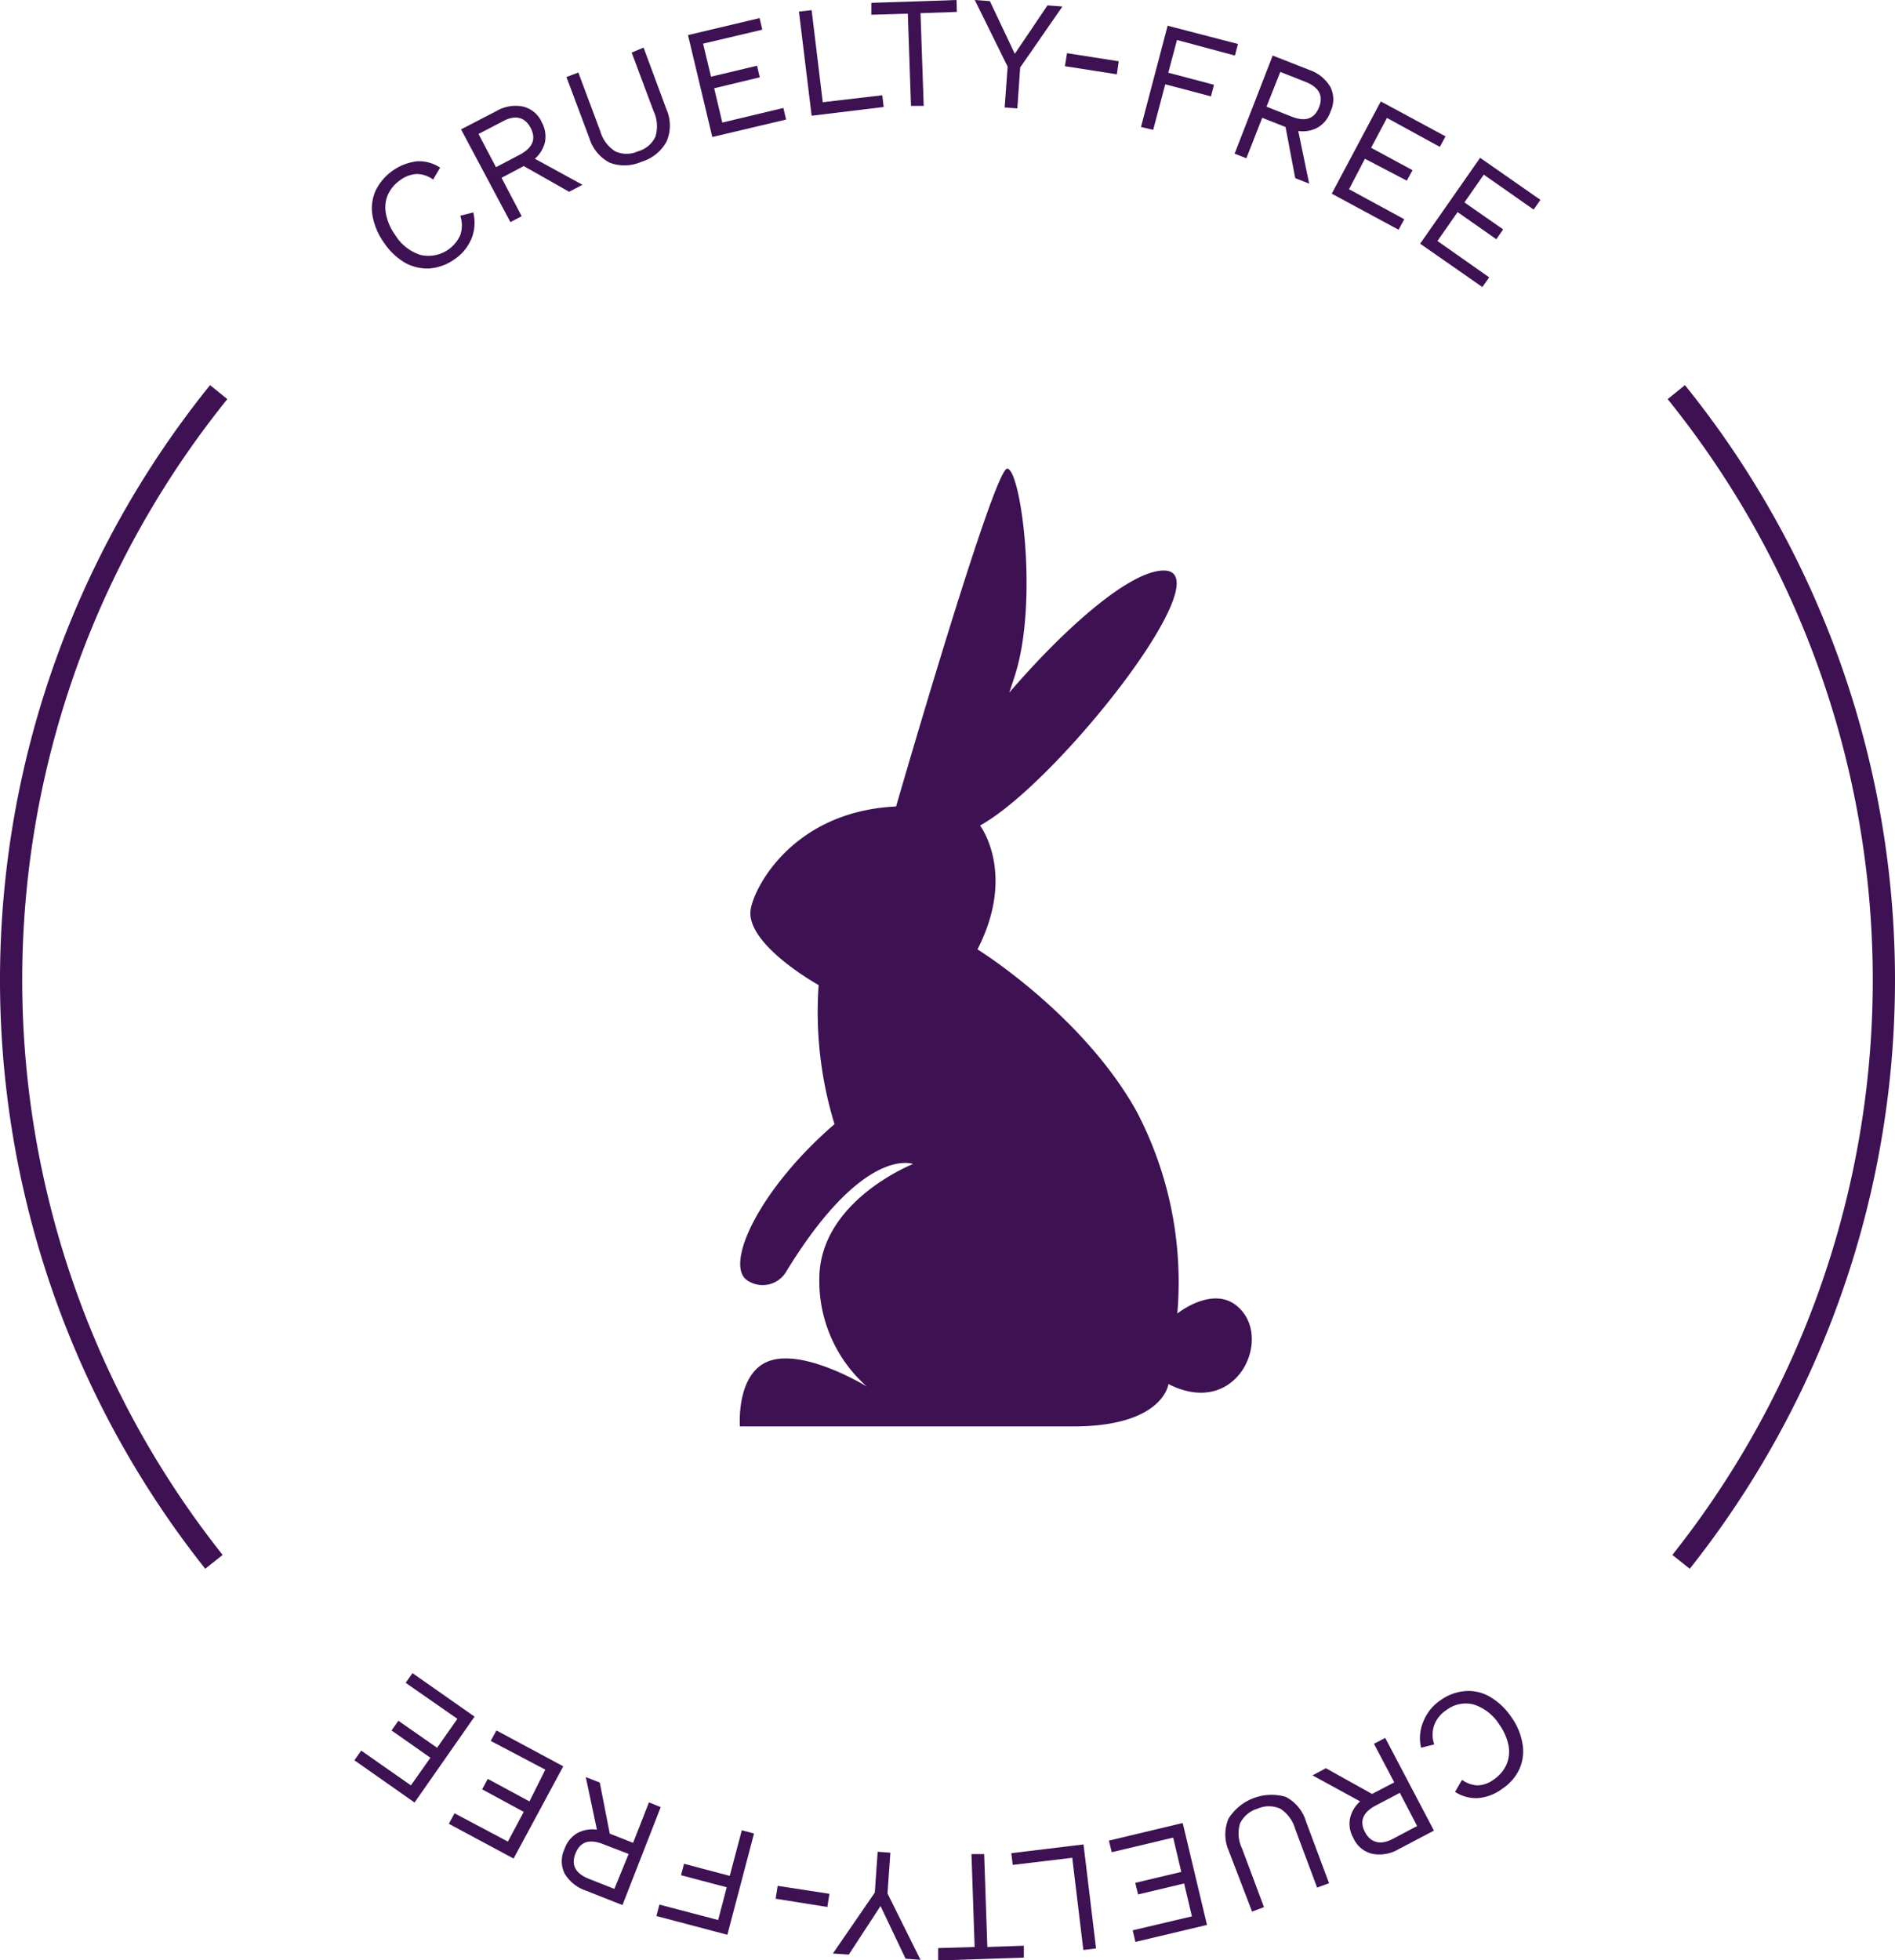 <svg xmlns="http://www.w3.org/2000/svg" viewBox="0 0 119.4 123.46"><defs><style>.cls-1{fill:#3d1152;}.cls-2{fill:none;stroke:#3d1152;stroke-miterlimit:10;stroke-width:1.4px;}</style></defs><g id="Livello_2" data-name="Livello 2"><g id="Livello_1-2" data-name="Livello 1"><path class="cls-1" d="M56.46,50.8s6.15-21.28,7-21.28,2,8.34.48,13.05S61.06,50.1,60,49.3s9.09-13.1,13.21-13.36S66.73,49.25,61.75,52c0,0,2.3,3-.16,7.8,0,0,6.58,4.07,10,10.16a23.14,23.14,0,0,1,2.59,12.78s2.65-2.14,4.2,0-.69,6.52-4.76,4.44c0,0-.31,2.67-6,2.67h-21s-.27-3.53,2-4.17,6,1.66,6,1.66A8.87,8.87,0,0,1,51.65,80c.43-4.54,5.88-6.68,5.88-6.68s-3.1-1.23-8,6.79a1.72,1.72,0,0,1-2.46.53c-1.44-1,.8-5.77,5.51-9.83a24.21,24.21,0,0,1-1-8.76s-4.31-2.39-4.3-4.54C47.26,56.37,49.67,51.12,56.46,50.8Z"/><path class="cls-1" d="M29.72,15a2.94,2.94,0,0,1-1.08,1.33,3.15,3.15,0,0,1-1.57.58,2.88,2.88,0,0,1-1.55-.36,4.08,4.08,0,0,1-1.33-1.27,4.16,4.16,0,0,1-.72-1.7,2.73,2.73,0,0,1,.2-1.58,3.35,3.35,0,0,1,2.61-1.84,2.37,2.37,0,0,1,1.45.4l-.44.75a1.82,1.82,0,0,0-1-.35,1.91,1.91,0,0,0-1.05.37,2.24,2.24,0,0,0-.8.94,2,2,0,0,0-.12,1.2,3.28,3.28,0,0,0,.58,1.33,2.9,2.9,0,0,0,1.6,1.26A2.2,2.2,0,0,0,29,14.81a1.88,1.88,0,0,0,0-1.22l.82-.21A2.68,2.68,0,0,1,29.72,15Z"/><path class="cls-1" d="M33,10.46l-1.4.74,1.27,2.42-.71.37L29.05,8.15,31.27,7a2.39,2.39,0,0,1,1.67-.29,1.73,1.73,0,0,1,1.2,1,1.86,1.86,0,0,1,.2,1.23A2,2,0,0,1,33.7,10l3,1.64-.84.44Zm-1.75.07,1.49-.78c.83-.44,1.06-1,.69-1.7s-1-.83-1.78-.39l-1.5.78Z"/><path class="cls-1" d="M42,6.91a2.52,2.52,0,0,1,0,2,2.65,2.65,0,0,1-1.58,1.28,2.66,2.66,0,0,1-2,.06,2.59,2.59,0,0,1-1.29-1.56L35.69,4.85l.75-.28,1.38,3.69a2.22,2.22,0,0,0,.94,1.27,1.72,1.72,0,0,0,1.44,0,1.7,1.7,0,0,0,1.1-.93A2.24,2.24,0,0,0,41.18,7L39.8,3.31,40.55,3Z"/><path class="cls-1" d="M49.36,6.8l.17.73-4.65,1.1L43.35,2.21l4.51-1.07.17.73-3.73.88.5,2.08,2.9-.69.17.73L45,5.56l.51,2.16Z"/><path class="cls-1" d="M55.59,6l.09.74-4.54.55L50.34.73l.8-.09.7,5.8Z"/><path class="cls-1" d="M60.29.75,58,.83l.2,5.84-.8,0L57.2.86,54.9.93l0-.75L60.27,0Z"/><path class="cls-1" d="M64.28,4.25,64.1,6.83l-.8-.06.19-2.57L61.42,0l.95.07,1.57,3.32L66,.34l.94.07Z"/><path class="cls-1" d="M70.37,4.68,67.1,4.17l.13-.82,3.26.51Z"/><path class="cls-1" d="M74.16,2.52l-.55,2.06,2.88.76-.19.73-2.88-.76-.76,2.87L71.89,8l1.68-6.38L78,2.77l-.19.73Z"/><path class="cls-1" d="M81,8l-1.47-.58-1,2.55-.74-.29L80.19,3.5l2.32.91a2.43,2.43,0,0,1,1.32,1.08,1.76,1.76,0,0,1,0,1.54,1.81,1.81,0,0,1-.8,1,1.94,1.94,0,0,1-1.23.22l.69,3.32-.88-.35Zm-1.2-1.28,1.57.62c.87.35,1.45.15,1.74-.58s0-1.27-.87-1.61l-1.57-.62Z"/><path class="cls-1" d="M88.48,13.81l-.36.66L83.91,12.2,87,6.39l4.08,2.2-.36.66L87.39,7.43l-1,1.88L89,10.72l-.36.66L86,10,85,11.92Z"/><path class="cls-1" d="M93.83,17.47l-.43.61-3.92-2.73,3.78-5.41,3.8,2.65-.43.61L93.49,11l-1.22,1.75,2.44,1.7-.43.62-2.44-1.71-1.27,1.82Z"/><path class="cls-1" d="M89.69,108.42a2.89,2.89,0,0,1,1.07-1.32,3.06,3.06,0,0,1,1.57-.58,2.69,2.69,0,0,1,1.55.36,4.21,4.21,0,0,1,1.34,1.27,4,4,0,0,1,.71,1.69,2.73,2.73,0,0,1-.19,1.58,3,3,0,0,1-1.08,1.25,2.94,2.94,0,0,1-1.53.59,2.39,2.39,0,0,1-1.45-.39l.44-.76a1.75,1.75,0,0,0,1,.35,1.79,1.79,0,0,0,1-.37,2.24,2.24,0,0,0,.8-.94,2.09,2.09,0,0,0,.13-1.2,3.45,3.45,0,0,0-.58-1.32,3,3,0,0,0-1.6-1.26,2,2,0,0,0-1.74.35,1.92,1.92,0,0,0-.76.94,1.82,1.82,0,0,0,0,1.22l-.83.21A2.65,2.65,0,0,1,89.69,108.42Z"/><path class="cls-1" d="M86.45,113l1.4-.73-1.28-2.43.71-.37,3.07,5.84-2.21,1.16a2.38,2.38,0,0,1-1.68.3,1.74,1.74,0,0,1-1.19-1,1.79,1.79,0,0,1-.21-1.22,2,2,0,0,1,.64-1.08l-3-1.64.84-.45Zm1.75-.07-1.5.79c-.83.43-1.06,1-.69,1.69s1,.83,1.79.4l1.49-.79Z"/><path class="cls-1" d="M77.41,116.55a2.54,2.54,0,0,1,0-2A3.2,3.2,0,0,1,81,113.18a2.55,2.55,0,0,1,1.29,1.56l1.45,3.88-.75.28-1.38-3.69a2.25,2.25,0,0,0-.94-1.28,1.76,1.76,0,0,0-1.44,0,1.78,1.78,0,0,0-1.1.93,2.19,2.19,0,0,0,.13,1.58l1.38,3.69-.75.28Z"/><path class="cls-1" d="M70.05,116.67l-.18-.73,4.65-1.11,1.53,6.42-4.51,1.07-.17-.73,3.73-.88-.49-2.07-2.9.69-.18-.73,2.9-.69-.51-2.16Z"/><path class="cls-1" d="M63.81,117.47l-.09-.74,4.55-.55.79,6.55-.8.1-.7-5.81Z"/><path class="cls-1" d="M59.11,122.71l2.3-.07-.2-5.85.8,0,.2,5.85,2.3-.08,0,.75-5.4.18Z"/><path class="cls-1" d="M55.12,119.21l.18-2.57.8.06-.18,2.57L58,123.45l-.94-.07-1.58-3.32-2,3.06-1-.07Z"/><path class="cls-1" d="M49,118.79l3.26.5-.13.83-3.26-.52Z"/><path class="cls-1" d="M45.25,120.94l.54-2.06-2.88-.76.19-.72,2.88.76.76-2.87.77.2-1.68,6.38-4.47-1.18.19-.72Z"/><path class="cls-1" d="M38.42,115.5l1.47.58,1-2.55.74.3L39.22,120l-2.33-.92A2.46,2.46,0,0,1,35.57,118a1.77,1.77,0,0,1,0-1.53,1.83,1.83,0,0,1,.8-1,2,2,0,0,1,1.24-.22l-.7-3.31.88.34Zm1.19,1.28L38,116.16c-.87-.34-1.45-.15-1.74.59s0,1.27.88,1.61l1.57.62Z"/><path class="cls-1" d="M30.92,109.66l.36-.66,4.21,2.26-3.13,5.81-4.08-2.19.36-.66L32,116l1-1.87-2.62-1.42.35-.66,2.63,1.42,1-2Z"/><path class="cls-1" d="M25.56,106l.43-.61,3.91,2.74-3.78,5.41-3.79-2.66.43-.61,3.13,2.19,1.23-1.74L24.67,109l.43-.61,2.44,1.7,1.28-1.82Z"/><path class="cls-2" d="M13.78,24.7a58.95,58.95,0,0,0-.3,73.68"/><path class="cls-2" d="M105.92,98.38a58.95,58.95,0,0,0-.3-73.68"/></g></g></svg>